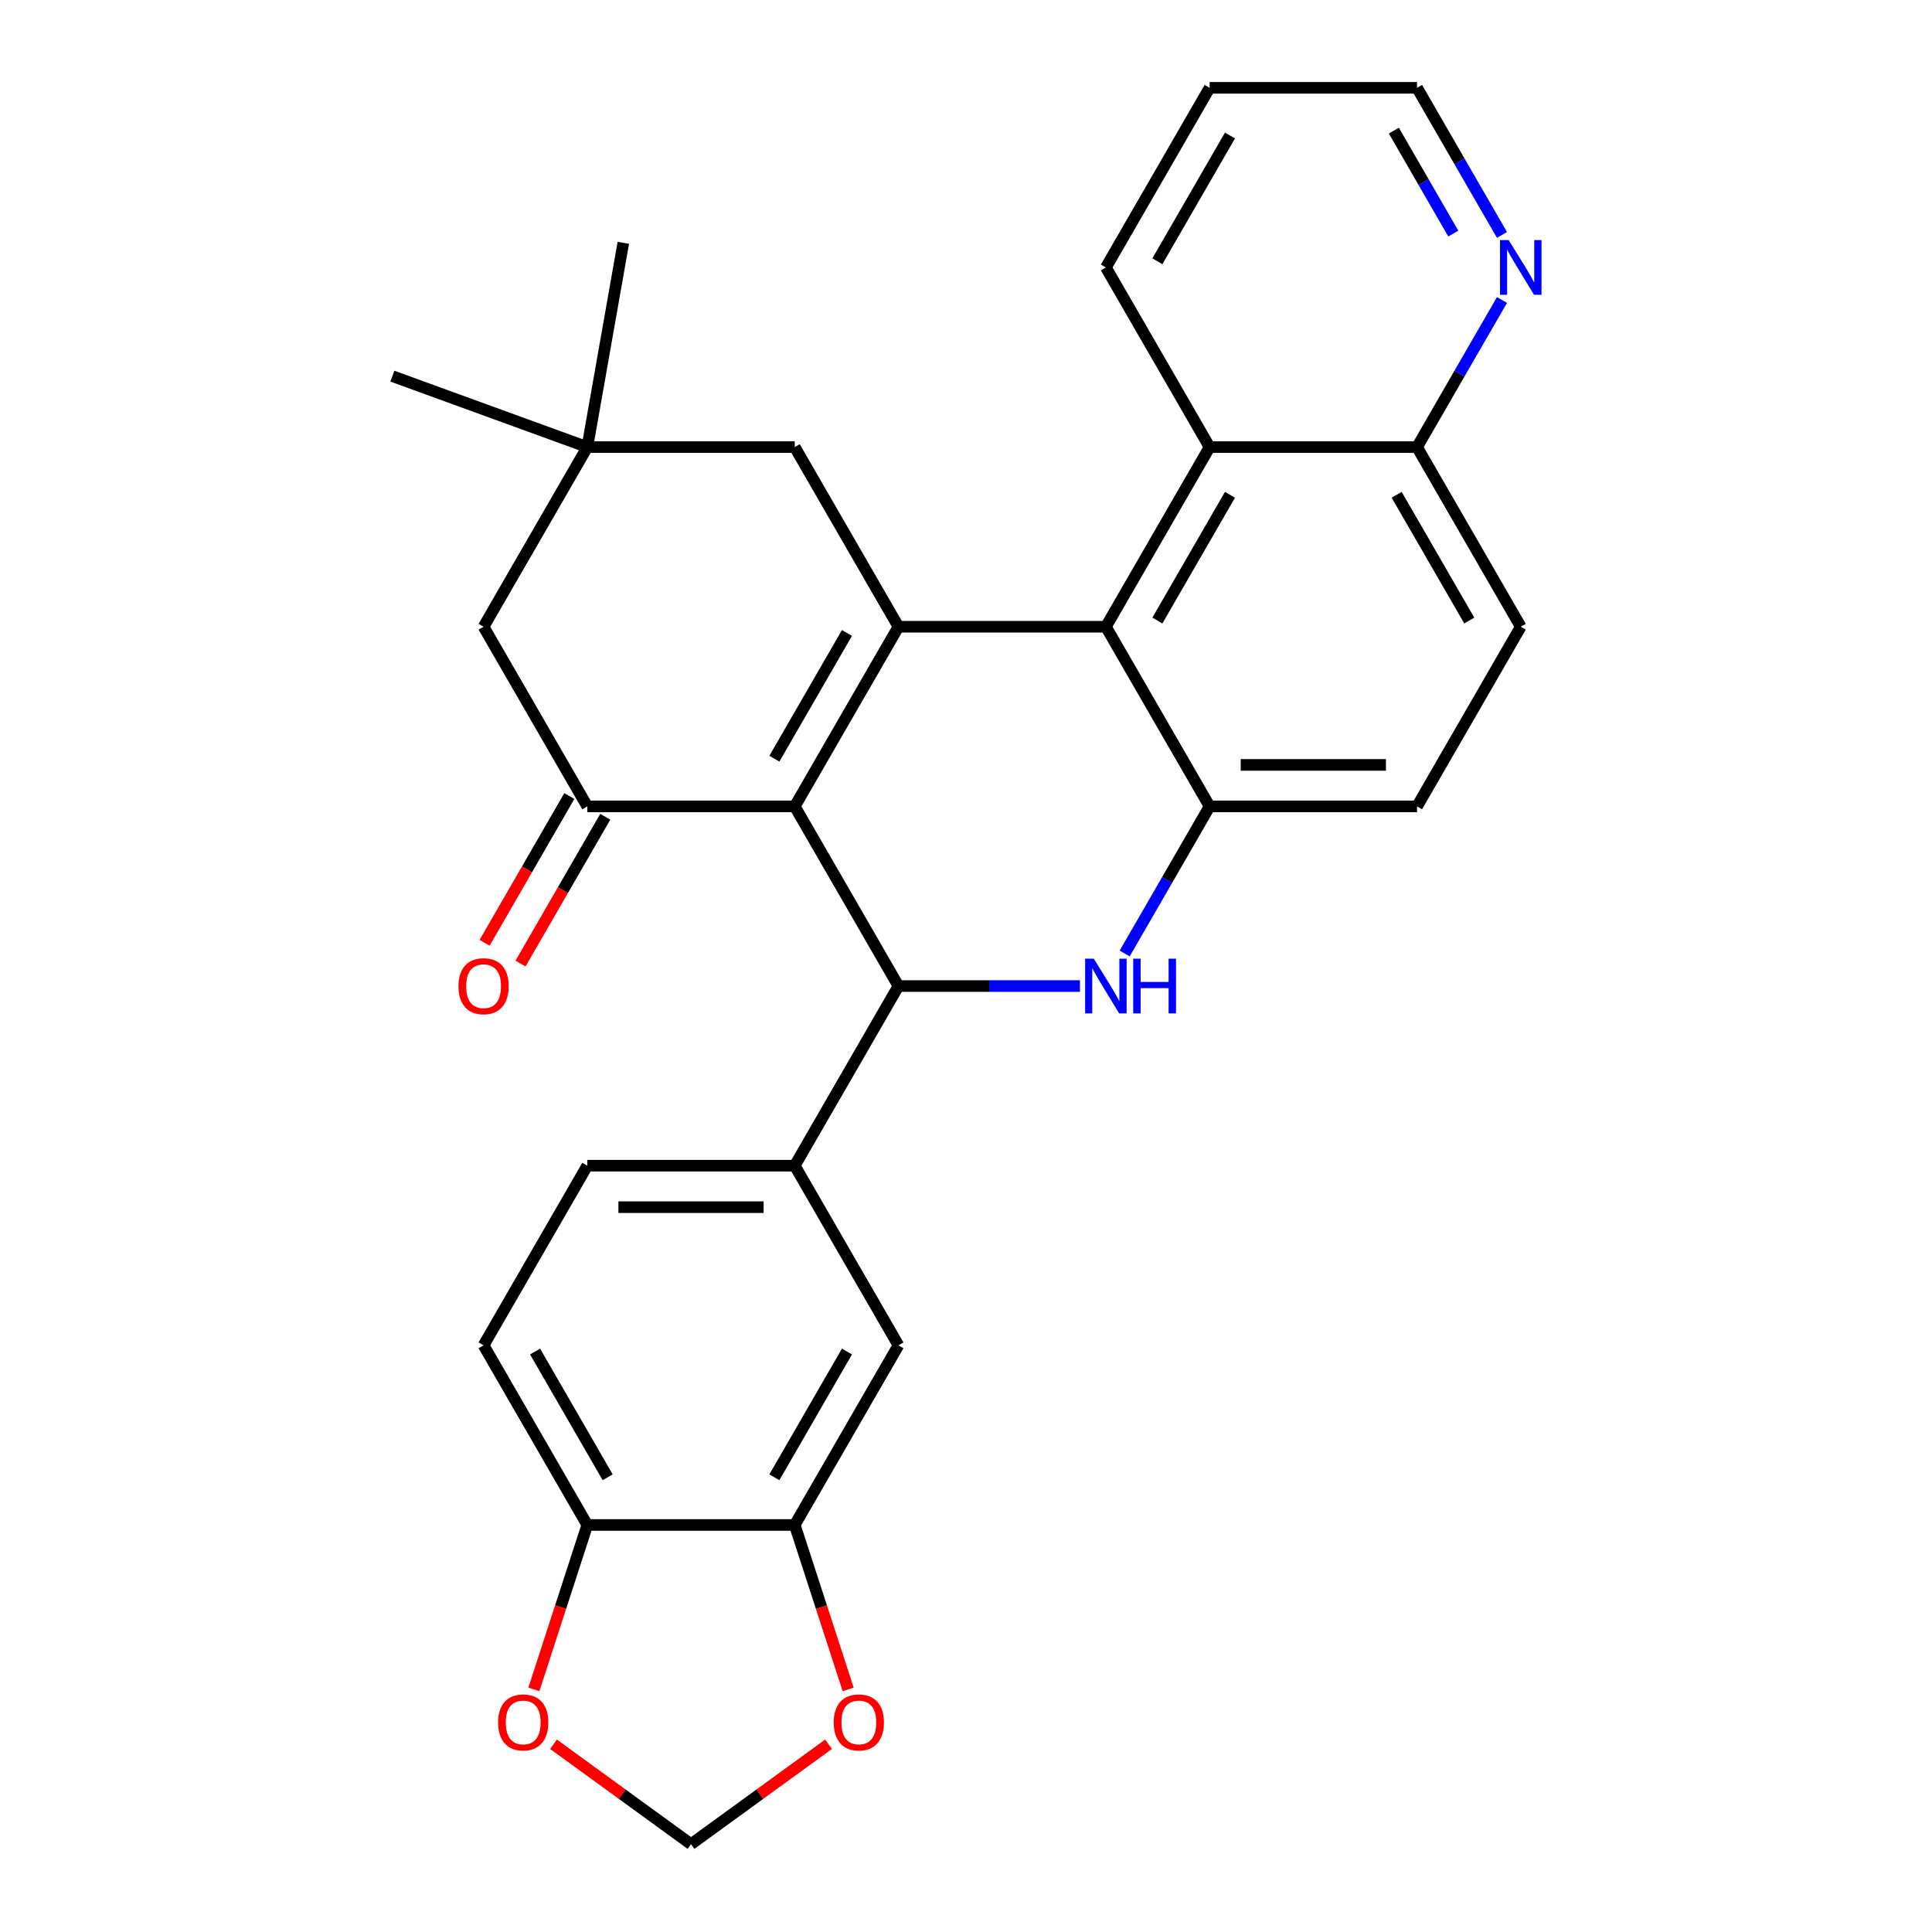 <?xml version='1.0' encoding='iso-8859-1'?>
<svg version='1.1' baseProfile='full'
              xmlns='http://www.w3.org/2000/svg'
                      xmlns:rdkit='http://www.rdkit.org/xml'
                      xmlns:xlink='http://www.w3.org/1999/xlink'
                  xml:space='preserve'
width='1000px' height='1000px' viewBox='0 0 1000 1000'>
<!-- END OF HEADER -->
<rect style='opacity:1.0;fill:#FFFFFF;stroke:none' width='1000' height='1000' x='0' y='0'> </rect>
<path class='bond-0' d='M 411.355,417.389 L 465.039,324.405' style='fill:none;fill-rule:evenodd;stroke:#000000;stroke-width:6px;stroke-linecap:butt;stroke-linejoin:miter;stroke-opacity:1' />
<path class='bond-0' d='M 400.81,392.704 L 438.389,327.616' style='fill:none;fill-rule:evenodd;stroke:#000000;stroke-width:6px;stroke-linecap:butt;stroke-linejoin:miter;stroke-opacity:1' />
<path class='bond-1' d='M 411.355,417.389 L 465.039,510.372' style='fill:none;fill-rule:evenodd;stroke:#000000;stroke-width:6px;stroke-linecap:butt;stroke-linejoin:miter;stroke-opacity:1' />
<path class='bond-4' d='M 411.355,417.389 L 303.986,417.389' style='fill:none;fill-rule:evenodd;stroke:#000000;stroke-width:6px;stroke-linecap:butt;stroke-linejoin:miter;stroke-opacity:1' />
<path class='bond-3' d='M 465.039,324.405 L 572.407,324.405' style='fill:none;fill-rule:evenodd;stroke:#000000;stroke-width:6px;stroke-linecap:butt;stroke-linejoin:miter;stroke-opacity:1' />
<path class='bond-8' d='M 465.039,324.405 L 411.355,231.422' style='fill:none;fill-rule:evenodd;stroke:#000000;stroke-width:6px;stroke-linecap:butt;stroke-linejoin:miter;stroke-opacity:1' />
<path class='bond-2' d='M 465.039,510.372 L 512.011,510.372' style='fill:none;fill-rule:evenodd;stroke:#000000;stroke-width:6px;stroke-linecap:butt;stroke-linejoin:miter;stroke-opacity:1' />
<path class='bond-2' d='M 512.011,510.372 L 558.983,510.372' style='fill:none;fill-rule:evenodd;stroke:#0000FF;stroke-width:6px;stroke-linecap:butt;stroke-linejoin:miter;stroke-opacity:1' />
<path class='bond-6' d='M 465.039,510.372 L 411.355,603.356' style='fill:none;fill-rule:evenodd;stroke:#000000;stroke-width:6px;stroke-linecap:butt;stroke-linejoin:miter;stroke-opacity:1' />
<path class='bond-5' d='M 582.132,493.528 L 604.111,455.458' style='fill:none;fill-rule:evenodd;stroke:#0000FF;stroke-width:6px;stroke-linecap:butt;stroke-linejoin:miter;stroke-opacity:1' />
<path class='bond-5' d='M 604.111,455.458 L 626.091,417.389' style='fill:none;fill-rule:evenodd;stroke:#000000;stroke-width:6px;stroke-linecap:butt;stroke-linejoin:miter;stroke-opacity:1' />
<path class='bond-7' d='M 572.407,324.405 L 626.091,231.422' style='fill:none;fill-rule:evenodd;stroke:#000000;stroke-width:6px;stroke-linecap:butt;stroke-linejoin:miter;stroke-opacity:1' />
<path class='bond-7' d='M 599.056,321.194 L 636.635,256.106' style='fill:none;fill-rule:evenodd;stroke:#000000;stroke-width:6px;stroke-linecap:butt;stroke-linejoin:miter;stroke-opacity:1' />
<path class='bond-30' d='M 572.407,324.405 L 626.091,417.389' style='fill:none;fill-rule:evenodd;stroke:#000000;stroke-width:6px;stroke-linecap:butt;stroke-linejoin:miter;stroke-opacity:1' />
<path class='bond-12' d='M 303.986,417.389 L 250.302,324.405' style='fill:none;fill-rule:evenodd;stroke:#000000;stroke-width:6px;stroke-linecap:butt;stroke-linejoin:miter;stroke-opacity:1' />
<path class='bond-16' d='M 294.688,412.02 L 272.755,450.01' style='fill:none;fill-rule:evenodd;stroke:#000000;stroke-width:6px;stroke-linecap:butt;stroke-linejoin:miter;stroke-opacity:1' />
<path class='bond-16' d='M 272.755,450.01 L 250.821,488' style='fill:none;fill-rule:evenodd;stroke:#FF0000;stroke-width:6px;stroke-linecap:butt;stroke-linejoin:miter;stroke-opacity:1' />
<path class='bond-16' d='M 313.285,422.757 L 291.351,460.747' style='fill:none;fill-rule:evenodd;stroke:#000000;stroke-width:6px;stroke-linecap:butt;stroke-linejoin:miter;stroke-opacity:1' />
<path class='bond-16' d='M 291.351,460.747 L 269.418,498.736' style='fill:none;fill-rule:evenodd;stroke:#FF0000;stroke-width:6px;stroke-linecap:butt;stroke-linejoin:miter;stroke-opacity:1' />
<path class='bond-18' d='M 626.091,417.389 L 733.459,417.389' style='fill:none;fill-rule:evenodd;stroke:#000000;stroke-width:6px;stroke-linecap:butt;stroke-linejoin:miter;stroke-opacity:1' />
<path class='bond-18' d='M 642.196,395.915 L 717.354,395.915' style='fill:none;fill-rule:evenodd;stroke:#000000;stroke-width:6px;stroke-linecap:butt;stroke-linejoin:miter;stroke-opacity:1' />
<path class='bond-10' d='M 411.355,603.356 L 465.039,696.339' style='fill:none;fill-rule:evenodd;stroke:#000000;stroke-width:6px;stroke-linecap:butt;stroke-linejoin:miter;stroke-opacity:1' />
<path class='bond-21' d='M 411.355,603.356 L 303.986,603.356' style='fill:none;fill-rule:evenodd;stroke:#000000;stroke-width:6px;stroke-linecap:butt;stroke-linejoin:miter;stroke-opacity:1' />
<path class='bond-21' d='M 395.249,624.829 L 320.092,624.829' style='fill:none;fill-rule:evenodd;stroke:#000000;stroke-width:6px;stroke-linecap:butt;stroke-linejoin:miter;stroke-opacity:1' />
<path class='bond-17' d='M 626.091,231.422 L 733.459,231.422' style='fill:none;fill-rule:evenodd;stroke:#000000;stroke-width:6px;stroke-linecap:butt;stroke-linejoin:miter;stroke-opacity:1' />
<path class='bond-24' d='M 626.091,231.422 L 572.407,138.438' style='fill:none;fill-rule:evenodd;stroke:#000000;stroke-width:6px;stroke-linecap:butt;stroke-linejoin:miter;stroke-opacity:1' />
<path class='bond-29' d='M 411.355,231.422 L 303.986,231.422' style='fill:none;fill-rule:evenodd;stroke:#000000;stroke-width:6px;stroke-linecap:butt;stroke-linejoin:miter;stroke-opacity:1' />
<path class='bond-9' d='M 411.355,789.323 L 465.039,696.339' style='fill:none;fill-rule:evenodd;stroke:#000000;stroke-width:6px;stroke-linecap:butt;stroke-linejoin:miter;stroke-opacity:1' />
<path class='bond-9' d='M 400.81,764.639 L 438.389,699.55' style='fill:none;fill-rule:evenodd;stroke:#000000;stroke-width:6px;stroke-linecap:butt;stroke-linejoin:miter;stroke-opacity:1' />
<path class='bond-14' d='M 411.355,789.323 L 425.181,831.877' style='fill:none;fill-rule:evenodd;stroke:#000000;stroke-width:6px;stroke-linecap:butt;stroke-linejoin:miter;stroke-opacity:1' />
<path class='bond-14' d='M 425.181,831.877 L 439.008,874.432' style='fill:none;fill-rule:evenodd;stroke:#FF0000;stroke-width:6px;stroke-linecap:butt;stroke-linejoin:miter;stroke-opacity:1' />
<path class='bond-31' d='M 411.355,789.323 L 303.986,789.323' style='fill:none;fill-rule:evenodd;stroke:#000000;stroke-width:6px;stroke-linecap:butt;stroke-linejoin:miter;stroke-opacity:1' />
<path class='bond-11' d='M 303.986,231.422 L 250.302,324.405' style='fill:none;fill-rule:evenodd;stroke:#000000;stroke-width:6px;stroke-linecap:butt;stroke-linejoin:miter;stroke-opacity:1' />
<path class='bond-25' d='M 303.986,231.422 L 322.631,125.685' style='fill:none;fill-rule:evenodd;stroke:#000000;stroke-width:6px;stroke-linecap:butt;stroke-linejoin:miter;stroke-opacity:1' />
<path class='bond-26' d='M 303.986,231.422 L 203.093,194.7' style='fill:none;fill-rule:evenodd;stroke:#000000;stroke-width:6px;stroke-linecap:butt;stroke-linejoin:miter;stroke-opacity:1' />
<path class='bond-13' d='M 303.986,789.323 L 250.302,696.339' style='fill:none;fill-rule:evenodd;stroke:#000000;stroke-width:6px;stroke-linecap:butt;stroke-linejoin:miter;stroke-opacity:1' />
<path class='bond-13' d='M 314.53,764.639 L 276.952,699.55' style='fill:none;fill-rule:evenodd;stroke:#000000;stroke-width:6px;stroke-linecap:butt;stroke-linejoin:miter;stroke-opacity:1' />
<path class='bond-15' d='M 303.986,789.323 L 290.16,831.877' style='fill:none;fill-rule:evenodd;stroke:#000000;stroke-width:6px;stroke-linecap:butt;stroke-linejoin:miter;stroke-opacity:1' />
<path class='bond-15' d='M 290.16,831.877 L 276.333,874.432' style='fill:none;fill-rule:evenodd;stroke:#FF0000;stroke-width:6px;stroke-linecap:butt;stroke-linejoin:miter;stroke-opacity:1' />
<path class='bond-19' d='M 428.849,902.831 L 393.26,928.688' style='fill:none;fill-rule:evenodd;stroke:#FF0000;stroke-width:6px;stroke-linecap:butt;stroke-linejoin:miter;stroke-opacity:1' />
<path class='bond-19' d='M 393.26,928.688 L 357.67,954.545' style='fill:none;fill-rule:evenodd;stroke:#000000;stroke-width:6px;stroke-linecap:butt;stroke-linejoin:miter;stroke-opacity:1' />
<path class='bond-33' d='M 286.492,902.831 L 322.081,928.688' style='fill:none;fill-rule:evenodd;stroke:#FF0000;stroke-width:6px;stroke-linecap:butt;stroke-linejoin:miter;stroke-opacity:1' />
<path class='bond-33' d='M 322.081,928.688 L 357.67,954.545' style='fill:none;fill-rule:evenodd;stroke:#000000;stroke-width:6px;stroke-linecap:butt;stroke-linejoin:miter;stroke-opacity:1' />
<path class='bond-20' d='M 733.459,231.422 L 755.438,193.352' style='fill:none;fill-rule:evenodd;stroke:#000000;stroke-width:6px;stroke-linecap:butt;stroke-linejoin:miter;stroke-opacity:1' />
<path class='bond-20' d='M 755.438,193.352 L 777.418,155.282' style='fill:none;fill-rule:evenodd;stroke:#0000FF;stroke-width:6px;stroke-linecap:butt;stroke-linejoin:miter;stroke-opacity:1' />
<path class='bond-32' d='M 733.459,231.422 L 787.143,324.405' style='fill:none;fill-rule:evenodd;stroke:#000000;stroke-width:6px;stroke-linecap:butt;stroke-linejoin:miter;stroke-opacity:1' />
<path class='bond-32' d='M 722.915,256.106 L 760.494,321.194' style='fill:none;fill-rule:evenodd;stroke:#000000;stroke-width:6px;stroke-linecap:butt;stroke-linejoin:miter;stroke-opacity:1' />
<path class='bond-23' d='M 733.459,417.389 L 787.143,324.405' style='fill:none;fill-rule:evenodd;stroke:#000000;stroke-width:6px;stroke-linecap:butt;stroke-linejoin:miter;stroke-opacity:1' />
<path class='bond-34' d='M 777.418,121.594 L 755.438,83.524' style='fill:none;fill-rule:evenodd;stroke:#0000FF;stroke-width:6px;stroke-linecap:butt;stroke-linejoin:miter;stroke-opacity:1' />
<path class='bond-34' d='M 755.438,83.524 L 733.459,45.455' style='fill:none;fill-rule:evenodd;stroke:#000000;stroke-width:6px;stroke-linecap:butt;stroke-linejoin:miter;stroke-opacity:1' />
<path class='bond-34' d='M 752.227,120.91 L 736.842,94.261' style='fill:none;fill-rule:evenodd;stroke:#0000FF;stroke-width:6px;stroke-linecap:butt;stroke-linejoin:miter;stroke-opacity:1' />
<path class='bond-34' d='M 736.842,94.261 L 721.456,67.612' style='fill:none;fill-rule:evenodd;stroke:#000000;stroke-width:6px;stroke-linecap:butt;stroke-linejoin:miter;stroke-opacity:1' />
<path class='bond-22' d='M 303.986,603.356 L 250.302,696.339' style='fill:none;fill-rule:evenodd;stroke:#000000;stroke-width:6px;stroke-linecap:butt;stroke-linejoin:miter;stroke-opacity:1' />
<path class='bond-28' d='M 572.407,138.438 L 626.091,45.455' style='fill:none;fill-rule:evenodd;stroke:#000000;stroke-width:6px;stroke-linecap:butt;stroke-linejoin:miter;stroke-opacity:1' />
<path class='bond-28' d='M 599.056,135.227 L 636.635,70.139' style='fill:none;fill-rule:evenodd;stroke:#000000;stroke-width:6px;stroke-linecap:butt;stroke-linejoin:miter;stroke-opacity:1' />
<path class='bond-27' d='M 733.459,45.455 L 626.091,45.455' style='fill:none;fill-rule:evenodd;stroke:#000000;stroke-width:6px;stroke-linecap:butt;stroke-linejoin:miter;stroke-opacity:1' />
<path  class='atom-3' d='M 566.147 496.212
L 575.427 511.212
Q 576.347 512.692, 577.827 515.372
Q 579.307 518.052, 579.387 518.212
L 579.387 496.212
L 583.147 496.212
L 583.147 524.532
L 579.267 524.532
L 569.307 508.132
Q 568.147 506.212, 566.907 504.012
Q 565.707 501.812, 565.347 501.132
L 565.347 524.532
L 561.667 524.532
L 561.667 496.212
L 566.147 496.212
' fill='#0000FF'/>
<path  class='atom-3' d='M 586.547 496.212
L 590.387 496.212
L 590.387 508.252
L 604.867 508.252
L 604.867 496.212
L 608.707 496.212
L 608.707 524.532
L 604.867 524.532
L 604.867 511.452
L 590.387 511.452
L 590.387 524.532
L 586.547 524.532
L 586.547 496.212
' fill='#0000FF'/>
<path  class='atom-15' d='M 431.533 891.516
Q 431.533 884.716, 434.893 880.916
Q 438.253 877.116, 444.533 877.116
Q 450.813 877.116, 454.173 880.916
Q 457.533 884.716, 457.533 891.516
Q 457.533 898.396, 454.133 902.316
Q 450.733 906.196, 444.533 906.196
Q 438.293 906.196, 434.893 902.316
Q 431.533 898.436, 431.533 891.516
M 444.533 902.996
Q 448.853 902.996, 451.173 900.116
Q 453.533 897.196, 453.533 891.516
Q 453.533 885.956, 451.173 883.156
Q 448.853 880.316, 444.533 880.316
Q 440.213 880.316, 437.853 883.116
Q 435.533 885.916, 435.533 891.516
Q 435.533 897.236, 437.853 900.116
Q 440.213 902.996, 444.533 902.996
' fill='#FF0000'/>
<path  class='atom-16' d='M 257.808 891.516
Q 257.808 884.716, 261.168 880.916
Q 264.528 877.116, 270.808 877.116
Q 277.088 877.116, 280.448 880.916
Q 283.808 884.716, 283.808 891.516
Q 283.808 898.396, 280.408 902.316
Q 277.008 906.196, 270.808 906.196
Q 264.568 906.196, 261.168 902.316
Q 257.808 898.436, 257.808 891.516
M 270.808 902.996
Q 275.128 902.996, 277.448 900.116
Q 279.808 897.196, 279.808 891.516
Q 279.808 885.956, 277.448 883.156
Q 275.128 880.316, 270.808 880.316
Q 266.488 880.316, 264.128 883.116
Q 261.808 885.916, 261.808 891.516
Q 261.808 897.236, 264.128 900.116
Q 266.488 902.996, 270.808 902.996
' fill='#FF0000'/>
<path  class='atom-17' d='M 237.302 510.452
Q 237.302 503.652, 240.662 499.852
Q 244.022 496.052, 250.302 496.052
Q 256.582 496.052, 259.942 499.852
Q 263.302 503.652, 263.302 510.452
Q 263.302 517.332, 259.902 521.252
Q 256.502 525.132, 250.302 525.132
Q 244.062 525.132, 240.662 521.252
Q 237.302 517.372, 237.302 510.452
M 250.302 521.932
Q 254.622 521.932, 256.942 519.052
Q 259.302 516.132, 259.302 510.452
Q 259.302 504.892, 256.942 502.092
Q 254.622 499.252, 250.302 499.252
Q 245.982 499.252, 243.622 502.052
Q 241.302 504.852, 241.302 510.452
Q 241.302 516.172, 243.622 519.052
Q 245.982 521.932, 250.302 521.932
' fill='#FF0000'/>
<path  class='atom-21' d='M 780.883 124.278
L 790.163 139.278
Q 791.083 140.758, 792.563 143.438
Q 794.043 146.118, 794.123 146.278
L 794.123 124.278
L 797.883 124.278
L 797.883 152.598
L 794.003 152.598
L 784.043 136.198
Q 782.883 134.278, 781.643 132.078
Q 780.443 129.878, 780.083 129.198
L 780.083 152.598
L 776.403 152.598
L 776.403 124.278
L 780.883 124.278
' fill='#0000FF'/>
</svg>
